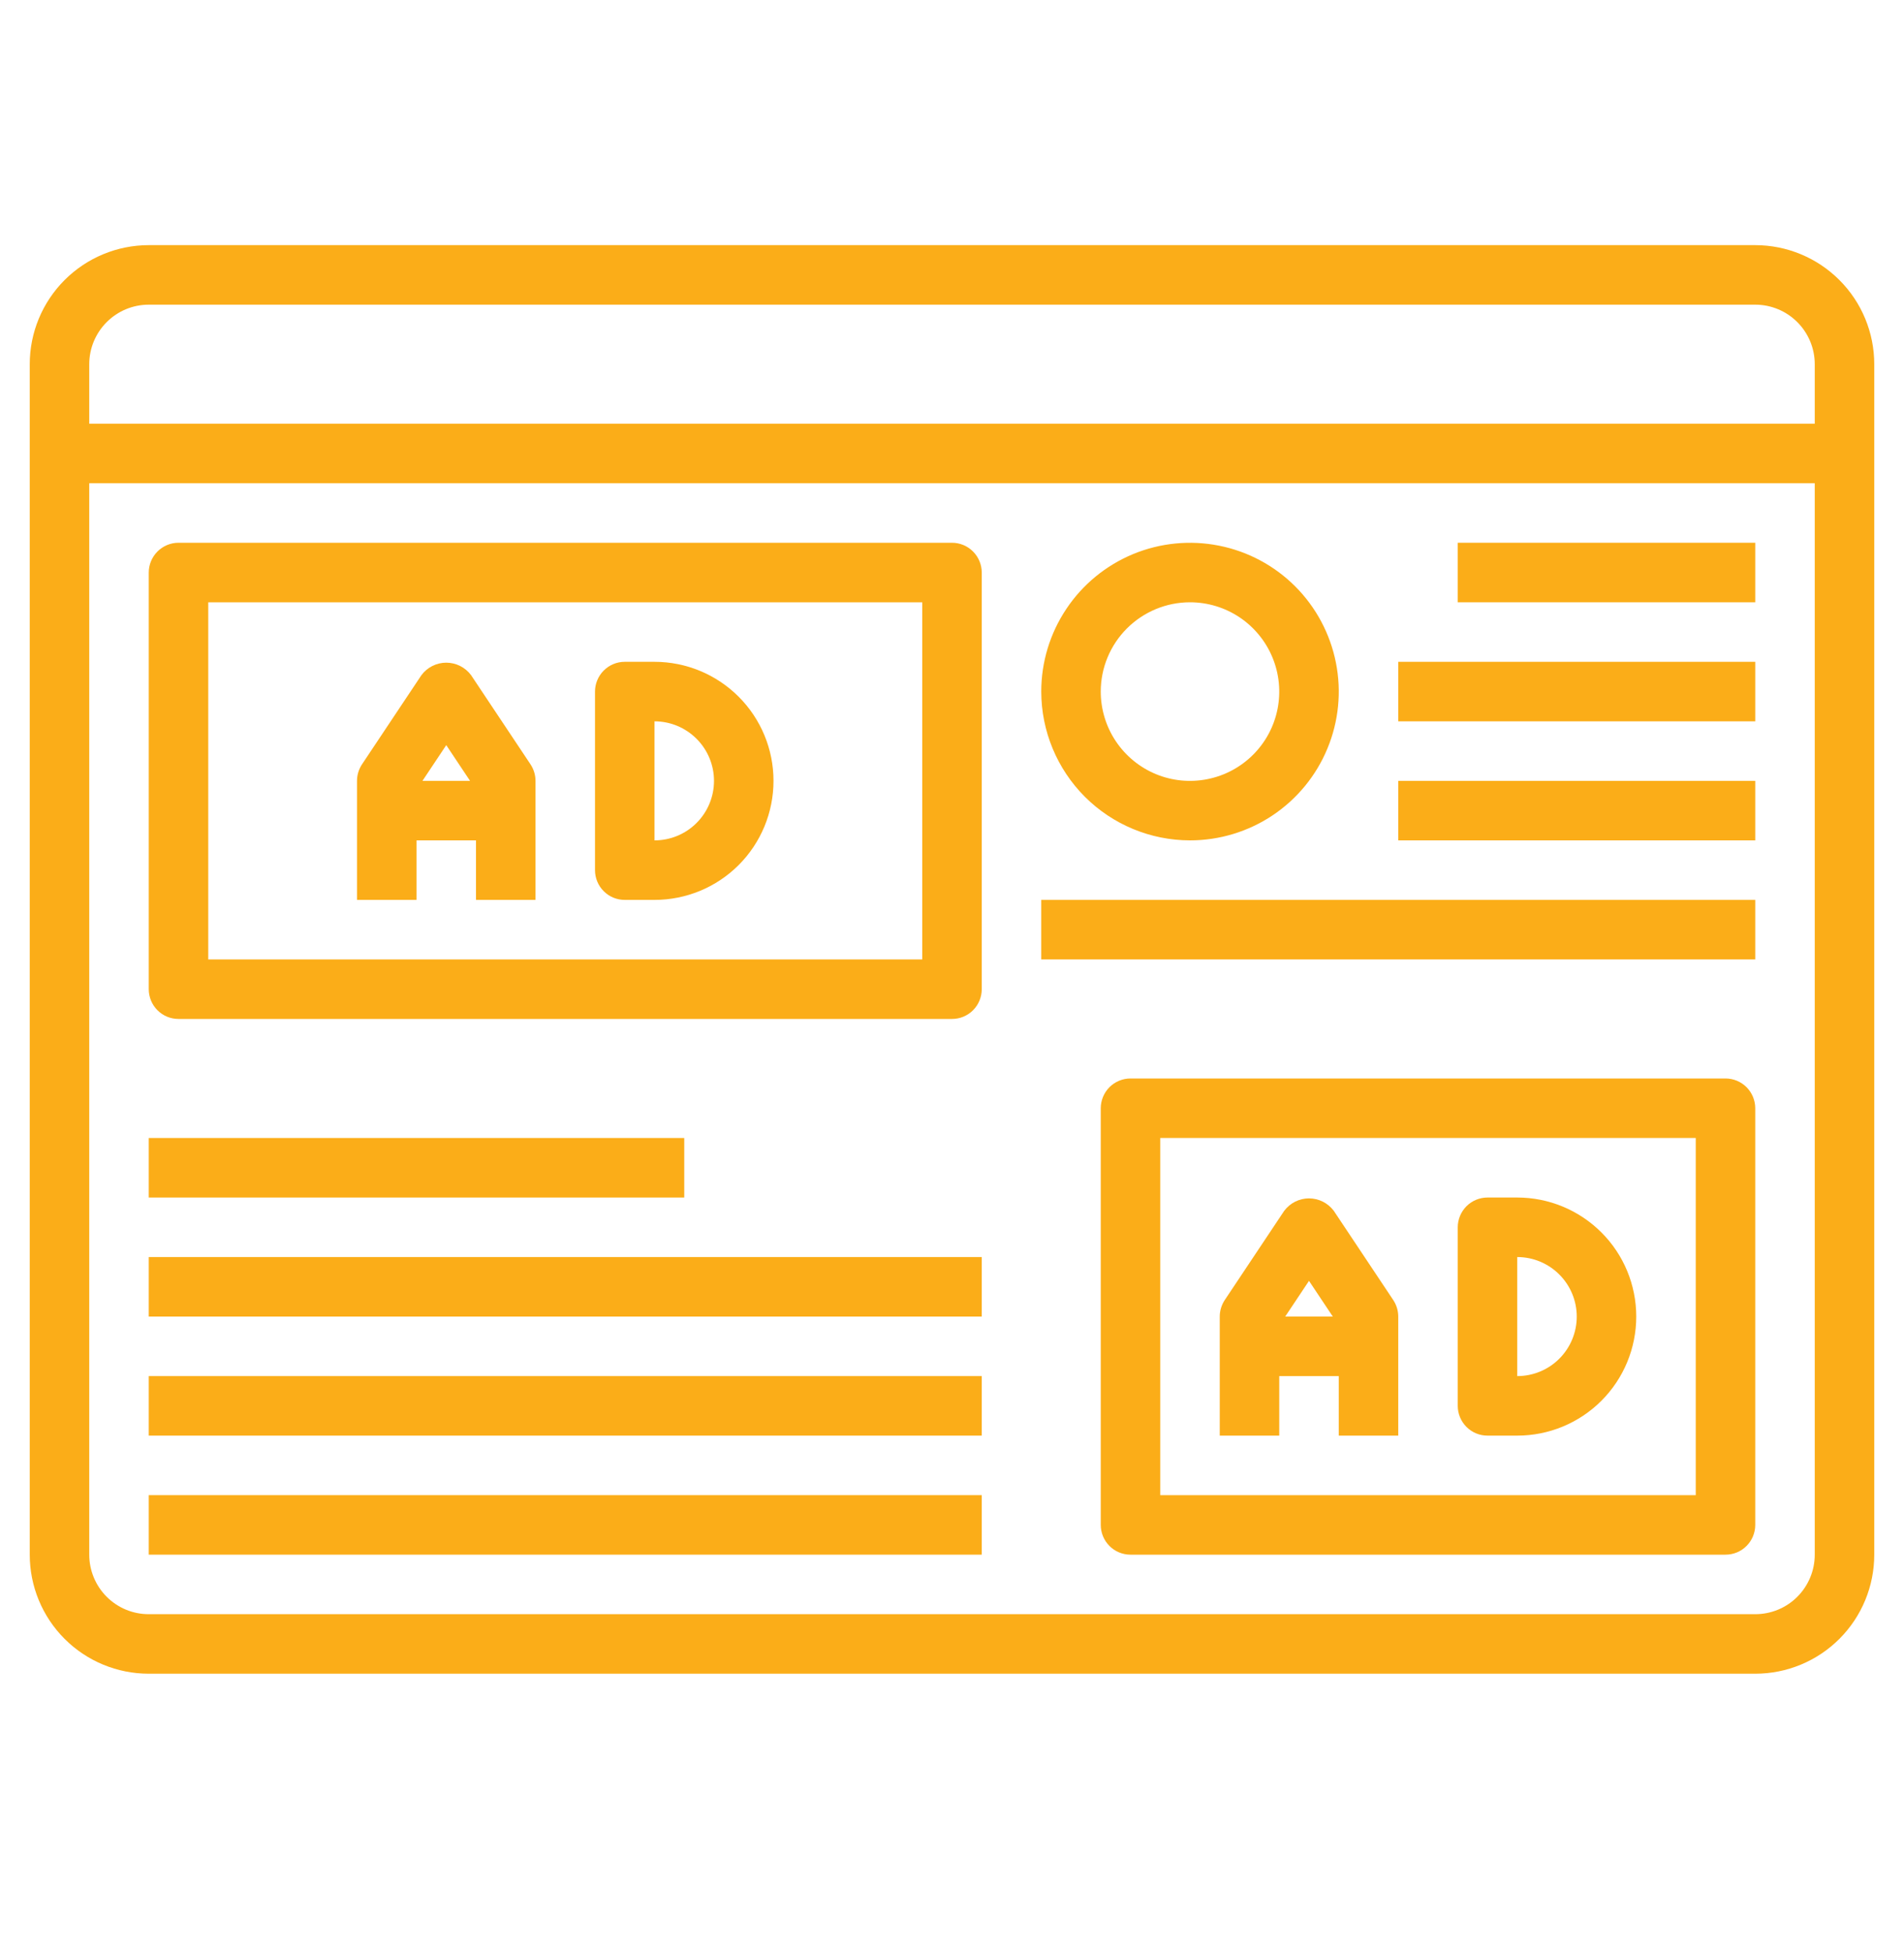 <svg width="40" height="41" viewBox="0 0 40 41" fill="none" xmlns="http://www.w3.org/2000/svg">
<path d="M36.875 5.148H3.125C2.462 5.148 1.826 5.412 1.357 5.881C0.888 6.35 0.625 6.985 0.625 7.648V32.648C0.625 33.312 0.888 33.947 1.357 34.416C1.826 34.885 2.462 35.148 3.125 35.148H36.875C37.538 35.148 38.174 34.885 38.643 34.416C39.112 33.947 39.375 33.312 39.375 32.648V7.648C39.375 6.985 39.112 6.35 38.643 5.881C38.174 5.412 37.538 5.148 36.875 5.148ZM3.125 6.398H36.875C37.206 6.398 37.525 6.53 37.759 6.765C37.993 6.999 38.125 7.317 38.125 7.648V8.898H1.875V7.648C1.875 7.317 2.007 6.999 2.241 6.765C2.476 6.53 2.793 6.398 3.125 6.398ZM36.875 33.898H3.125C2.793 33.898 2.476 33.767 2.241 33.532C2.007 33.298 1.875 32.98 1.875 32.648V10.148H38.125V32.648C38.125 32.98 37.993 33.298 37.759 33.532C37.525 33.767 37.206 33.898 36.875 33.898Z" fill="#FBAD18"/>
<path d="M26.875 28.898H28.125V30.148H29.375V27.648C29.375 27.525 29.338 27.404 29.27 27.301L28.02 25.426C27.959 25.346 27.881 25.28 27.791 25.235C27.701 25.19 27.601 25.166 27.5 25.166C27.399 25.166 27.299 25.19 27.209 25.235C27.119 25.28 27.041 25.346 26.98 25.426L25.73 27.301C25.662 27.404 25.625 27.525 25.625 27.648V30.148H26.875V28.898ZM28 27.648H27L27.5 26.898L28 27.648Z" fill="#FBAD18"/>
<path d="M31.25 30.148H31.875C32.538 30.148 33.174 29.885 33.643 29.416C34.112 28.947 34.375 28.311 34.375 27.648C34.375 26.985 34.112 26.349 33.643 25.881C33.174 25.412 32.538 25.148 31.875 25.148H31.25C31.084 25.148 30.925 25.214 30.808 25.331C30.691 25.449 30.625 25.608 30.625 25.773V29.523C30.625 29.689 30.691 29.848 30.808 29.965C30.925 30.083 31.084 30.148 31.25 30.148ZM31.875 26.398C32.206 26.398 32.525 26.53 32.759 26.765C32.993 26.999 33.125 27.317 33.125 27.648C33.125 27.98 32.993 28.298 32.759 28.532C32.525 28.767 32.206 28.898 31.875 28.898V26.398Z" fill="#FBAD18"/>
<path d="M36.25 22.648H23.75C23.584 22.648 23.425 22.714 23.308 22.831C23.191 22.949 23.125 23.108 23.125 23.273V32.023C23.125 32.189 23.191 32.348 23.308 32.465C23.425 32.583 23.584 32.648 23.75 32.648H36.25C36.416 32.648 36.575 32.583 36.692 32.465C36.809 32.348 36.875 32.189 36.875 32.023V23.273C36.875 23.108 36.809 22.949 36.692 22.831C36.575 22.714 36.416 22.648 36.25 22.648ZM35.625 31.398H24.375V23.898H35.625V31.398Z" fill="#FBAD18"/>
<path d="M8.75 17.648H10V18.898H11.25V16.398C11.25 16.275 11.213 16.154 11.145 16.051L9.895 14.176C9.835 14.096 9.756 14.03 9.666 13.985C9.576 13.94 9.476 13.916 9.375 13.916C9.274 13.916 9.174 13.94 9.084 13.985C8.994 14.03 8.915 14.096 8.855 14.176L7.605 16.051C7.537 16.154 7.5 16.275 7.5 16.398V18.898H8.75V17.648ZM9.875 16.398H8.875L9.375 15.648L9.875 16.398Z" fill="#FBAD18"/>
<path d="M13.125 18.898H13.75C14.413 18.898 15.049 18.635 15.518 18.166C15.987 17.697 16.25 17.061 16.25 16.398C16.25 15.735 15.987 15.1 15.518 14.631C15.049 14.162 14.413 13.898 13.75 13.898H13.125C12.959 13.898 12.8 13.964 12.683 14.082C12.566 14.199 12.5 14.358 12.5 14.523V18.273C12.5 18.439 12.566 18.598 12.683 18.715C12.8 18.833 12.959 18.898 13.125 18.898ZM13.75 15.148C14.082 15.148 14.399 15.28 14.634 15.515C14.868 15.749 15 16.067 15 16.398C15 16.73 14.868 17.048 14.634 17.282C14.399 17.517 14.082 17.648 13.75 17.648V15.148Z" fill="#FBAD18"/>
<path d="M20 11.398H3.75C3.584 11.398 3.425 11.464 3.308 11.582C3.191 11.699 3.125 11.858 3.125 12.023V20.773C3.125 20.939 3.191 21.098 3.308 21.215C3.425 21.333 3.584 21.398 3.75 21.398H20C20.166 21.398 20.325 21.333 20.442 21.215C20.559 21.098 20.625 20.939 20.625 20.773V12.023C20.625 11.858 20.559 11.699 20.442 11.582C20.325 11.464 20.166 11.398 20 11.398ZM19.375 20.148H4.375V12.648H19.375V20.148Z" fill="#FBAD18"/>
<path d="M25 17.648C25.618 17.648 26.222 17.465 26.736 17.122C27.25 16.778 27.651 16.29 27.887 15.719C28.124 15.148 28.186 14.52 28.065 13.914C27.944 13.308 27.647 12.751 27.21 12.314C26.773 11.877 26.216 11.579 25.61 11.459C25.003 11.338 24.375 11.4 23.804 11.636C23.233 11.873 22.745 12.273 22.402 12.787C22.058 13.301 21.875 13.905 21.875 14.523C21.876 15.352 22.206 16.146 22.791 16.732C23.377 17.318 24.172 17.647 25 17.648ZM25 12.648C25.371 12.648 25.733 12.758 26.042 12.964C26.35 13.171 26.59 13.463 26.732 13.806C26.874 14.149 26.911 14.525 26.839 14.889C26.767 15.253 26.588 15.587 26.326 15.849C26.064 16.111 25.73 16.29 25.366 16.362C25.002 16.435 24.625 16.398 24.282 16.256C23.94 16.114 23.647 15.873 23.441 15.565C23.235 15.257 23.125 14.894 23.125 14.523C23.125 14.026 23.323 13.549 23.674 13.198C24.026 12.846 24.503 12.648 25 12.648Z" fill="#FBAD18"/>
<path d="M30.625 11.398H36.875V12.648H30.625V11.398Z" fill="#FBAD18"/>
<path d="M29.375 13.898H36.875V15.148H29.375V13.898Z" fill="#FBAD18"/>
<path d="M29.375 16.398H36.875V17.648H29.375V16.398Z" fill="#FBAD18"/>
<path d="M21.875 18.898H36.875V20.148H21.875V18.898Z" fill="#FBAD18"/>
<path d="M3.125 23.898H14.375V25.148H3.125V23.898Z" fill="#FBAD18"/>
<path d="M3.125 26.398H20.625V27.648H3.125V26.398Z" fill="#FBAD18"/>
<path d="M3.125 28.898H20.625V30.148H3.125V28.898Z" fill="#FBAD18"/>
<path d="M3.125 31.398H20.625V32.648H3.125V31.398Z" fill="#FBAD18"/>
</svg>
